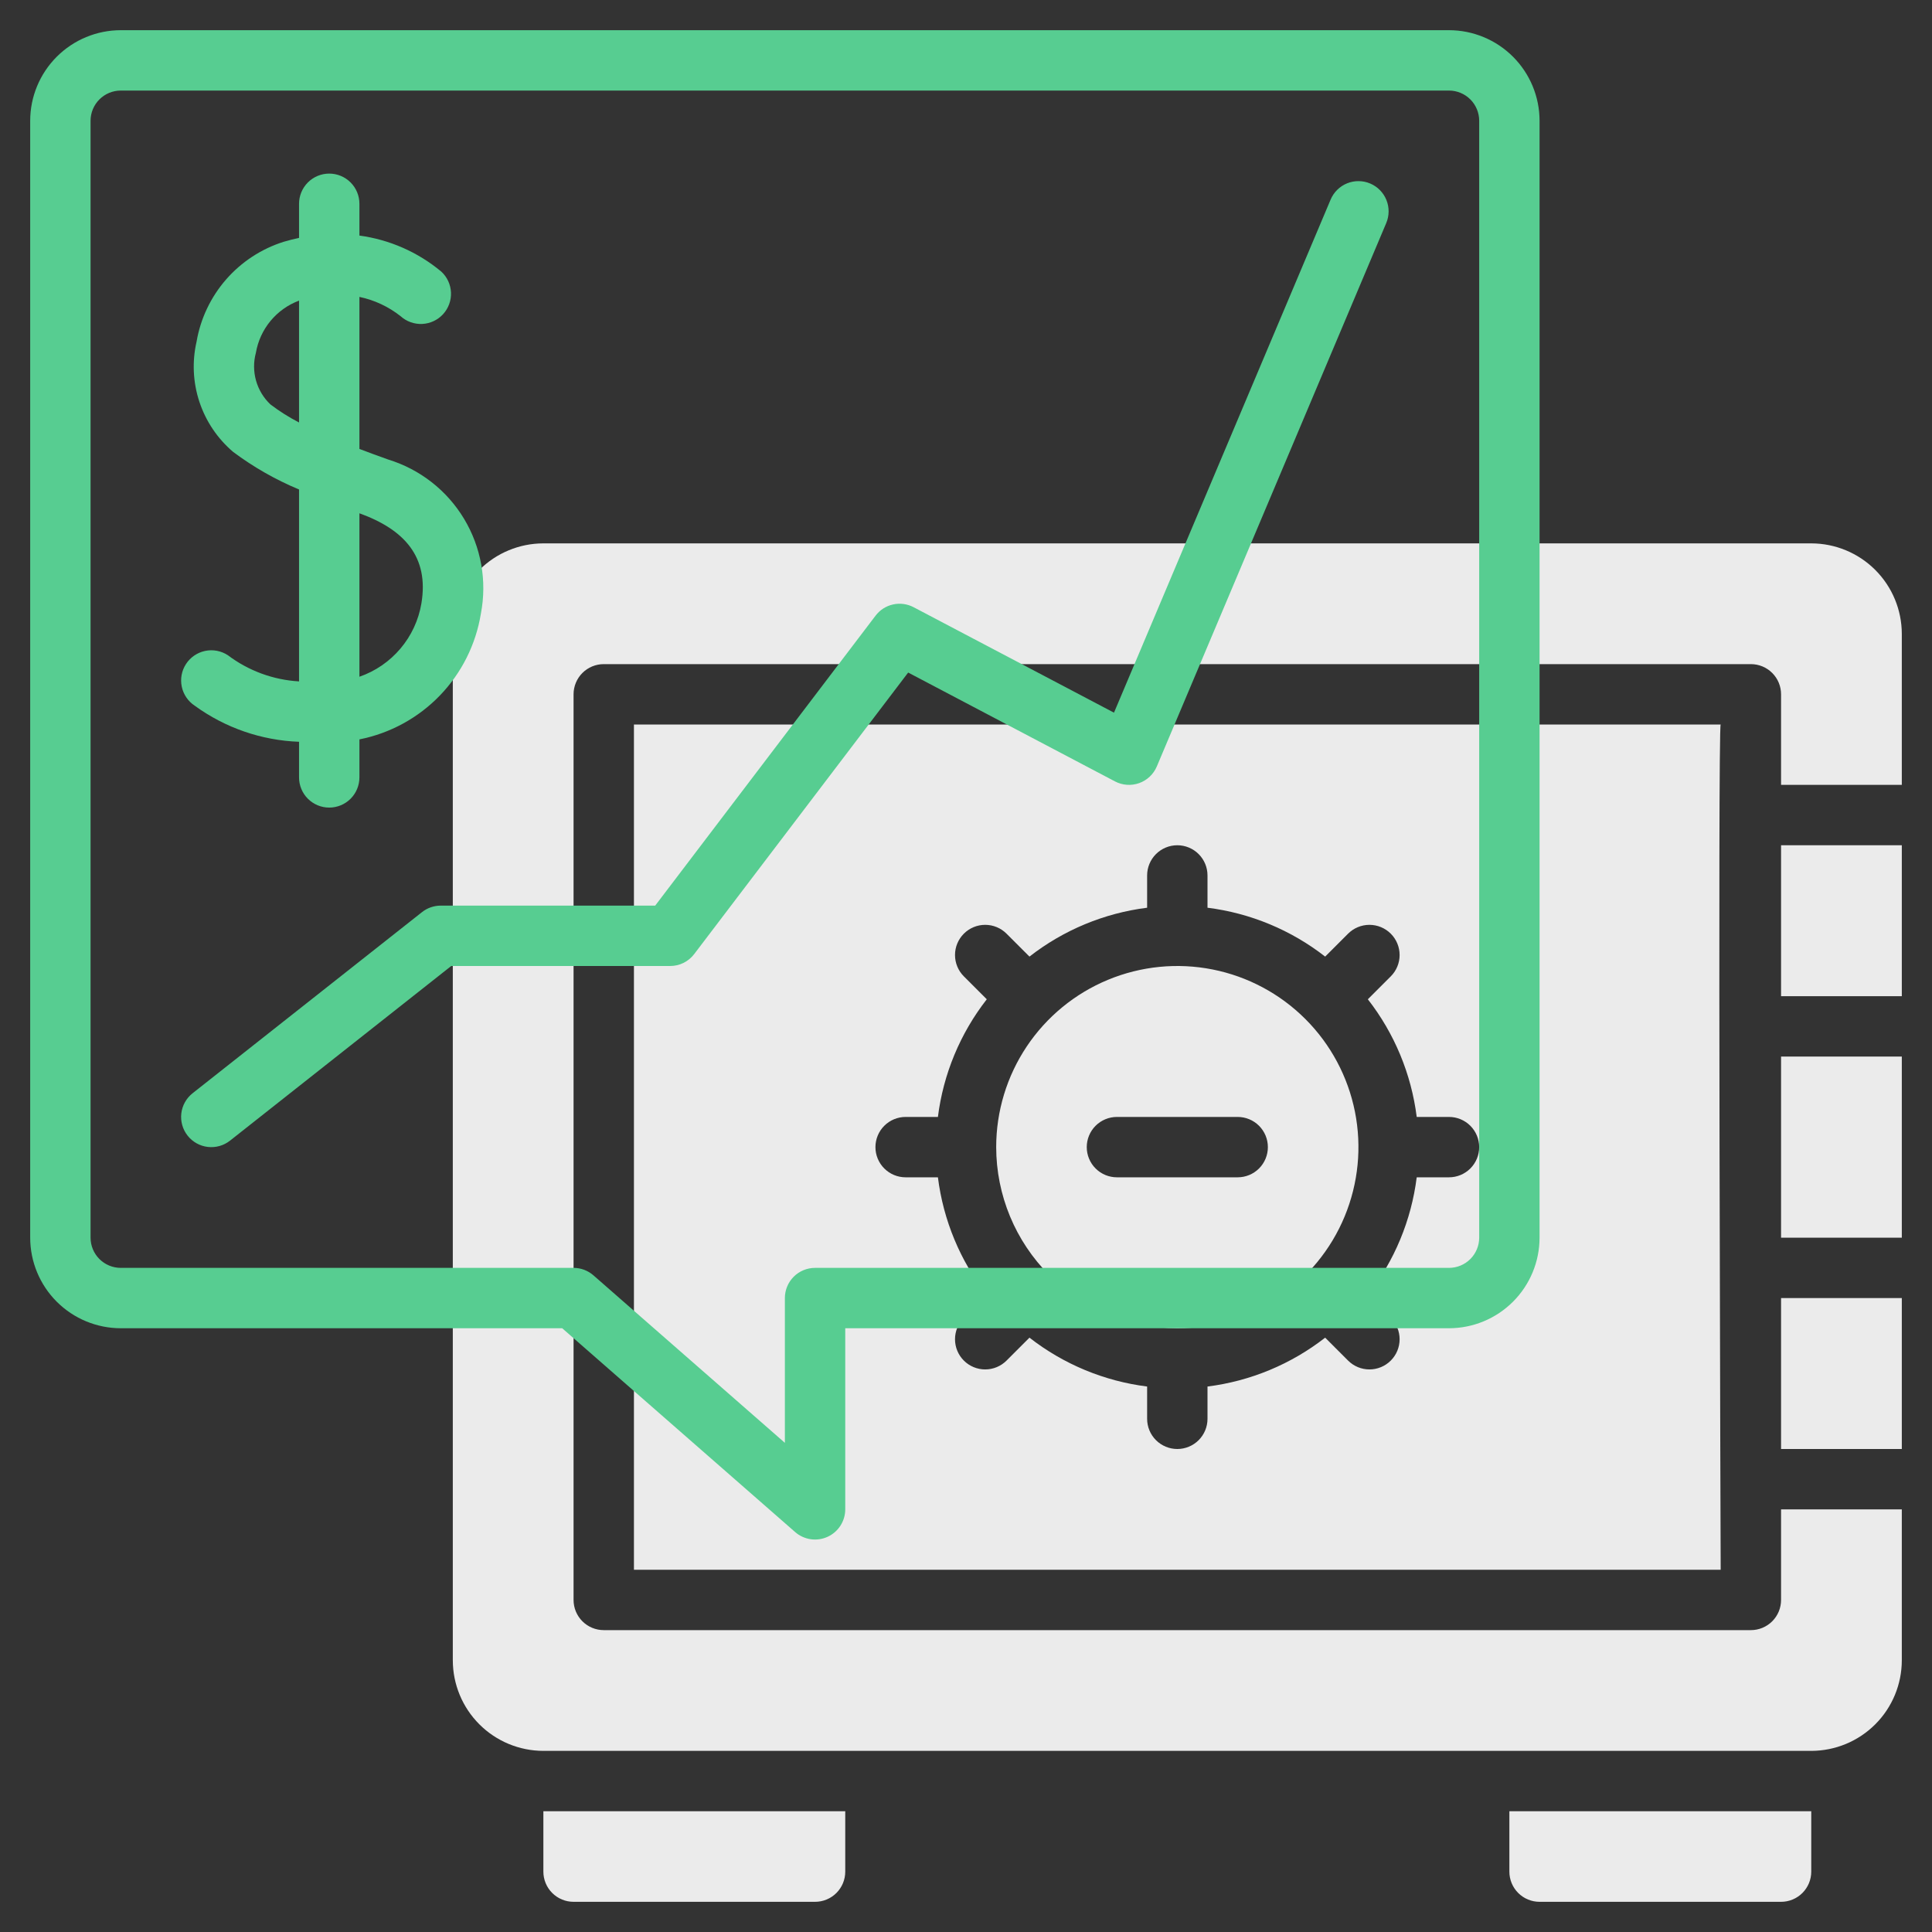 <svg xmlns="http://www.w3.org/2000/svg" width="512" height="512" viewBox="0 0 512 512" fill="none"><rect x="0" y="0" width="512" height="512" fill="#333333" stroke="none"/><path d="M144 480V496C143.999 497.051 144.206 498.091 144.608 499.062C145.01 500.033 145.599 500.915 146.342 501.658C147.085 502.401 147.967 502.99 148.938 503.392C149.909 503.794 150.949 504.001 152 504H216C217.051 504.001 218.091 503.794 219.062 503.392C220.033 502.99 220.915 502.401 221.658 501.658C222.401 500.915 222.99 500.033 223.392 499.062C223.794 498.091 224.001 497.051 224 496V480H144Z" fill="#EBEBEB"></path><path d="M480 480V496C480.001 497.051 479.794 498.091 479.392 499.062C478.99 500.033 478.401 500.915 477.658 501.658C476.915 502.401 476.033 502.99 475.062 503.392C474.091 503.794 473.051 504.001 472 504H408C406.949 504.001 405.909 503.794 404.938 503.392C403.967 502.99 403.085 502.401 402.342 501.658C401.599 500.915 401.01 500.033 400.608 499.062C400.206 498.091 399.999 497.051 400 496V480H480Z" fill="#EBEBEB"></path><path d="M168 416H456C455.996 415.046 455.195 192 456 192H168V416ZM240 296H248.556C249.985 284.63 254.459 273.857 261.506 264.82L255.43 258.746C253.93 257.246 253.087 255.211 253.087 253.09C253.087 250.968 253.93 248.934 255.43 247.434C256.93 245.933 258.964 245.091 261.086 245.091C263.207 245.091 265.242 245.933 266.742 247.434L272.818 253.507C281.855 246.46 292.629 241.985 304 240.556V232C304 229.878 304.843 227.843 306.343 226.343C307.843 224.843 309.878 224 312 224C314.122 224 316.157 224.843 317.657 226.343C319.157 227.843 320 229.878 320 232V240.556C331.371 241.985 342.145 246.46 351.182 253.508L357.258 247.434C358.758 245.934 360.793 245.091 362.914 245.091C365.036 245.091 367.07 245.934 368.57 247.434C370.07 248.934 370.913 250.969 370.913 253.09C370.913 255.212 370.07 257.246 368.57 258.746L362.494 264.821C369.541 273.858 374.015 284.63 375.444 296H384C386.122 296 388.157 296.843 389.657 298.343C391.157 299.843 392 301.878 392 304C392 306.122 391.157 308.157 389.657 309.657C388.157 311.157 386.122 312 384 312H375.444C374.015 323.37 369.54 334.143 362.493 343.181L368.57 349.258C370.07 350.758 370.913 352.793 370.913 354.914C370.913 357.036 370.07 359.07 368.57 360.57C367.07 362.07 365.036 362.913 362.914 362.913C360.793 362.913 358.758 362.07 357.258 360.57L351.181 354.493C342.143 361.54 331.37 366.015 320 367.444V376C320 378.122 319.157 380.157 317.657 381.657C316.157 383.157 314.122 384 312 384C309.878 384 307.843 383.157 306.343 381.657C304.843 380.157 304 378.122 304 376V367.444C292.63 366.015 281.857 361.54 272.819 354.493L266.742 360.57C265.242 362.07 263.207 362.913 261.086 362.913C258.964 362.913 256.93 362.07 255.43 360.57C253.93 359.07 253.087 357.036 253.087 354.914C253.087 352.793 253.93 350.758 255.43 349.258L261.507 343.181C254.46 334.143 249.985 323.37 248.556 312H240C237.878 312 235.843 311.157 234.343 309.657C232.843 308.157 232 306.122 232 304C232 301.878 232.843 299.843 234.343 298.343C235.843 296.843 237.878 296 240 296V296Z" fill="#EBEBEB"></path><path d="M312 352C321.494 352 330.774 349.185 338.667 343.911C346.561 338.636 352.713 331.14 356.346 322.369C359.979 313.598 360.93 303.947 359.078 294.636C357.226 285.325 352.654 276.772 345.941 270.059C339.228 263.346 330.675 258.774 321.364 256.922C312.053 255.07 302.402 256.021 293.631 259.654C284.86 263.287 277.364 269.439 272.089 277.333C266.815 285.226 264 294.506 264 304C264.014 316.726 269.076 328.927 278.074 337.926C287.073 346.924 299.274 351.986 312 352V352ZM296 296H328C330.122 296 332.157 296.843 333.657 298.343C335.157 299.843 336 301.878 336 304C336 306.122 335.157 308.157 333.657 309.657C332.157 311.157 330.122 312 328 312H296C293.878 312 291.843 311.157 290.343 309.657C288.843 308.157 288 306.122 288 304C288 301.878 288.843 299.843 290.343 298.343C291.843 296.843 293.878 296 296 296Z" fill="#EBEBEB"></path><path d="M472 344H504V384H472V344Z" fill="#EBEBEB"></path><path d="M472 224H504V264H472V224Z" fill="#EBEBEB"></path><path d="M472 400V424C472.001 425.051 471.794 426.091 471.392 427.062C470.99 428.033 470.401 428.915 469.658 429.658C468.915 430.401 468.033 430.99 467.062 431.392C466.091 431.794 465.051 432.001 464 432H160C158.949 432.001 157.909 431.794 156.938 431.392C155.967 430.99 155.085 430.401 154.342 429.658C153.599 428.915 153.01 428.033 152.608 427.062C152.206 426.091 151.999 425.051 152 424V184C152 182.949 152.206 181.909 152.608 180.938C153.01 179.967 153.6 179.085 154.343 178.343C155.085 177.6 155.967 177.01 156.938 176.608C157.909 176.206 158.949 176 160 176H464C465.051 176 466.091 176.206 467.062 176.608C468.033 177.01 468.915 177.6 469.657 178.343C470.4 179.085 470.99 179.967 471.392 180.938C471.794 181.909 472 182.949 472 184V208H504V168C503.993 161.637 501.462 155.536 496.963 151.037C492.464 146.538 486.363 144.007 480 144H144C137.637 144.007 131.536 146.538 127.037 151.037C122.538 155.536 120.007 161.637 120 168V440C120.007 446.363 122.538 452.464 127.037 456.963C131.536 461.462 137.637 463.993 144 464H480C486.363 463.993 492.464 461.462 496.963 456.963C501.462 452.464 503.993 446.363 504 440V400H472Z" fill="#EBEBEB"></path><path d="M472 280H504V328H472V280Z" fill="#EBEBEB"></path><path d="M384 8H32C25.637 8.007 19.537 10.538 15.037 15.037C10.538 19.537 8.007 25.637 8 32V328C8.007 334.363 10.538 340.464 15.037 344.963C19.537 349.462 25.637 351.993 32 352H148.992L210.734 406.023C211.892 407.032 213.316 407.686 214.835 407.908C216.354 408.13 217.905 407.91 219.303 407.276C220.701 406.641 221.887 405.618 222.72 404.328C223.553 403.038 223.997 401.535 224 400V352H384C390.363 351.993 396.464 349.462 400.963 344.963C405.462 340.464 407.993 334.363 408 328V32C407.993 25.637 405.462 19.537 400.963 15.037C396.464 10.538 390.363 8.007 384 8V8ZM392 328C391.999 330.121 391.155 332.155 389.655 333.655C388.155 335.155 386.121 335.999 384 336H216C214.949 335.999 213.909 336.206 212.938 336.608C211.967 337.01 211.085 337.599 210.342 338.342C209.599 339.085 209.01 339.967 208.608 340.938C208.206 341.909 207.999 342.949 208 344V382.367L157.266 337.977C155.808 336.702 153.937 335.999 152 336H32C29.879 335.999 27.845 335.155 26.345 333.655C24.845 332.155 24.001 330.121 24 328V32C24.002 29.879 24.846 27.845 26.346 26.346C27.845 24.846 29.879 24.002 32 24H384C386.121 24.002 388.155 24.846 389.655 26.346C391.154 27.845 391.998 29.879 392 32V328Z" fill="#57CD91"></path><path d="M51.617 187.027C59.673 192.889 69.294 196.215 79.25 196.579V206.02C79.25 208.141 80.093 210.176 81.593 211.677C83.093 213.177 85.128 214.02 87.25 214.02C89.372 214.02 91.407 213.177 92.907 211.677C94.407 210.176 95.25 208.141 95.25 206.02V195.946C103.379 194.335 110.821 190.275 116.576 184.312C122.331 178.349 126.124 170.768 127.445 162.586C129.101 153.956 127.511 145.018 122.981 137.488C118.451 129.958 111.299 124.366 102.898 121.786C100.133 120.808 97.634 119.881 95.25 118.973V78.683C99.232 79.519 102.965 81.267 106.157 83.789C107.725 85.208 109.791 85.948 111.904 85.848C114.017 85.747 116.003 84.814 117.43 83.252C118.856 81.691 119.606 79.627 119.515 77.514C119.425 75.401 118.501 73.41 116.946 71.977C110.756 66.816 103.236 63.507 95.25 62.428V54.004C95.25 51.883 94.408 49.848 92.907 48.347C91.407 46.847 89.372 46.004 87.25 46.004C85.129 46.004 83.094 46.847 81.594 48.347C80.093 49.848 79.25 51.883 79.25 54.004V63.048C77.922 63.332 76.577 63.655 75.196 64.07C69.284 65.931 64 69.386 59.925 74.055C55.849 78.724 53.14 84.426 52.094 90.535C50.879 95.826 51.139 101.349 52.848 106.502C54.556 111.655 57.646 116.24 61.782 119.758C67.17 123.787 73.038 127.133 79.25 129.718V180.576C72.413 180.18 65.847 177.765 60.383 173.637C58.608 172.475 56.443 172.065 54.365 172.499C52.288 172.933 50.468 174.174 49.305 175.95C48.143 177.725 47.733 179.89 48.167 181.968C48.601 184.045 49.842 185.865 51.618 187.028L51.617 187.027ZM71.656 107.168C69.842 105.447 68.527 103.268 67.85 100.862C67.174 98.455 67.161 95.91 67.812 93.496C68.343 90.392 69.678 87.482 71.685 85.055C73.692 82.629 76.301 80.771 79.25 79.668V111.963C76.584 110.589 74.043 108.985 71.656 107.168V107.168ZM111.672 159.93C110.927 164.341 109.009 168.47 106.12 171.885C103.231 175.301 99.477 177.876 95.25 179.342V136.029C107.161 140.32 113.745 147.588 111.672 159.93Z" fill="#57CD91"></path><path d="M363.109 48.629C362.142 48.22 361.103 48.006 360.053 47.999C359.003 47.992 357.962 48.191 356.989 48.587C356.016 48.982 355.13 49.566 354.383 50.303C353.635 51.041 353.041 51.919 352.633 52.887L295.219 188.863L242.125 160.922C240.451 160.036 238.516 159.775 236.667 160.186C234.817 160.596 233.174 161.65 232.031 163.16L173.633 240H116.797C114.997 240 113.249 240.607 111.836 241.723L51.039 289.719C49.373 291.034 48.298 292.958 48.05 295.066C47.803 297.175 48.403 299.295 49.719 300.961C51.035 302.627 52.958 303.702 55.066 303.949C57.175 304.197 59.295 303.597 60.961 302.281L119.578 256H177.602C178.835 256.001 180.051 255.716 181.156 255.168C182.261 254.619 183.224 253.823 183.969 252.84L240.672 178.234L295.477 207.078C296.457 207.594 297.533 207.901 298.638 207.979C299.743 208.057 300.851 207.905 301.894 207.532C302.937 207.159 303.891 206.574 304.696 205.813C305.501 205.053 306.139 204.133 306.57 203.113L367.367 59.113C368.193 57.158 368.208 54.956 367.409 52.989C366.611 51.023 365.064 49.455 363.109 48.629V48.629Z" fill="#57CD91"></path></svg>